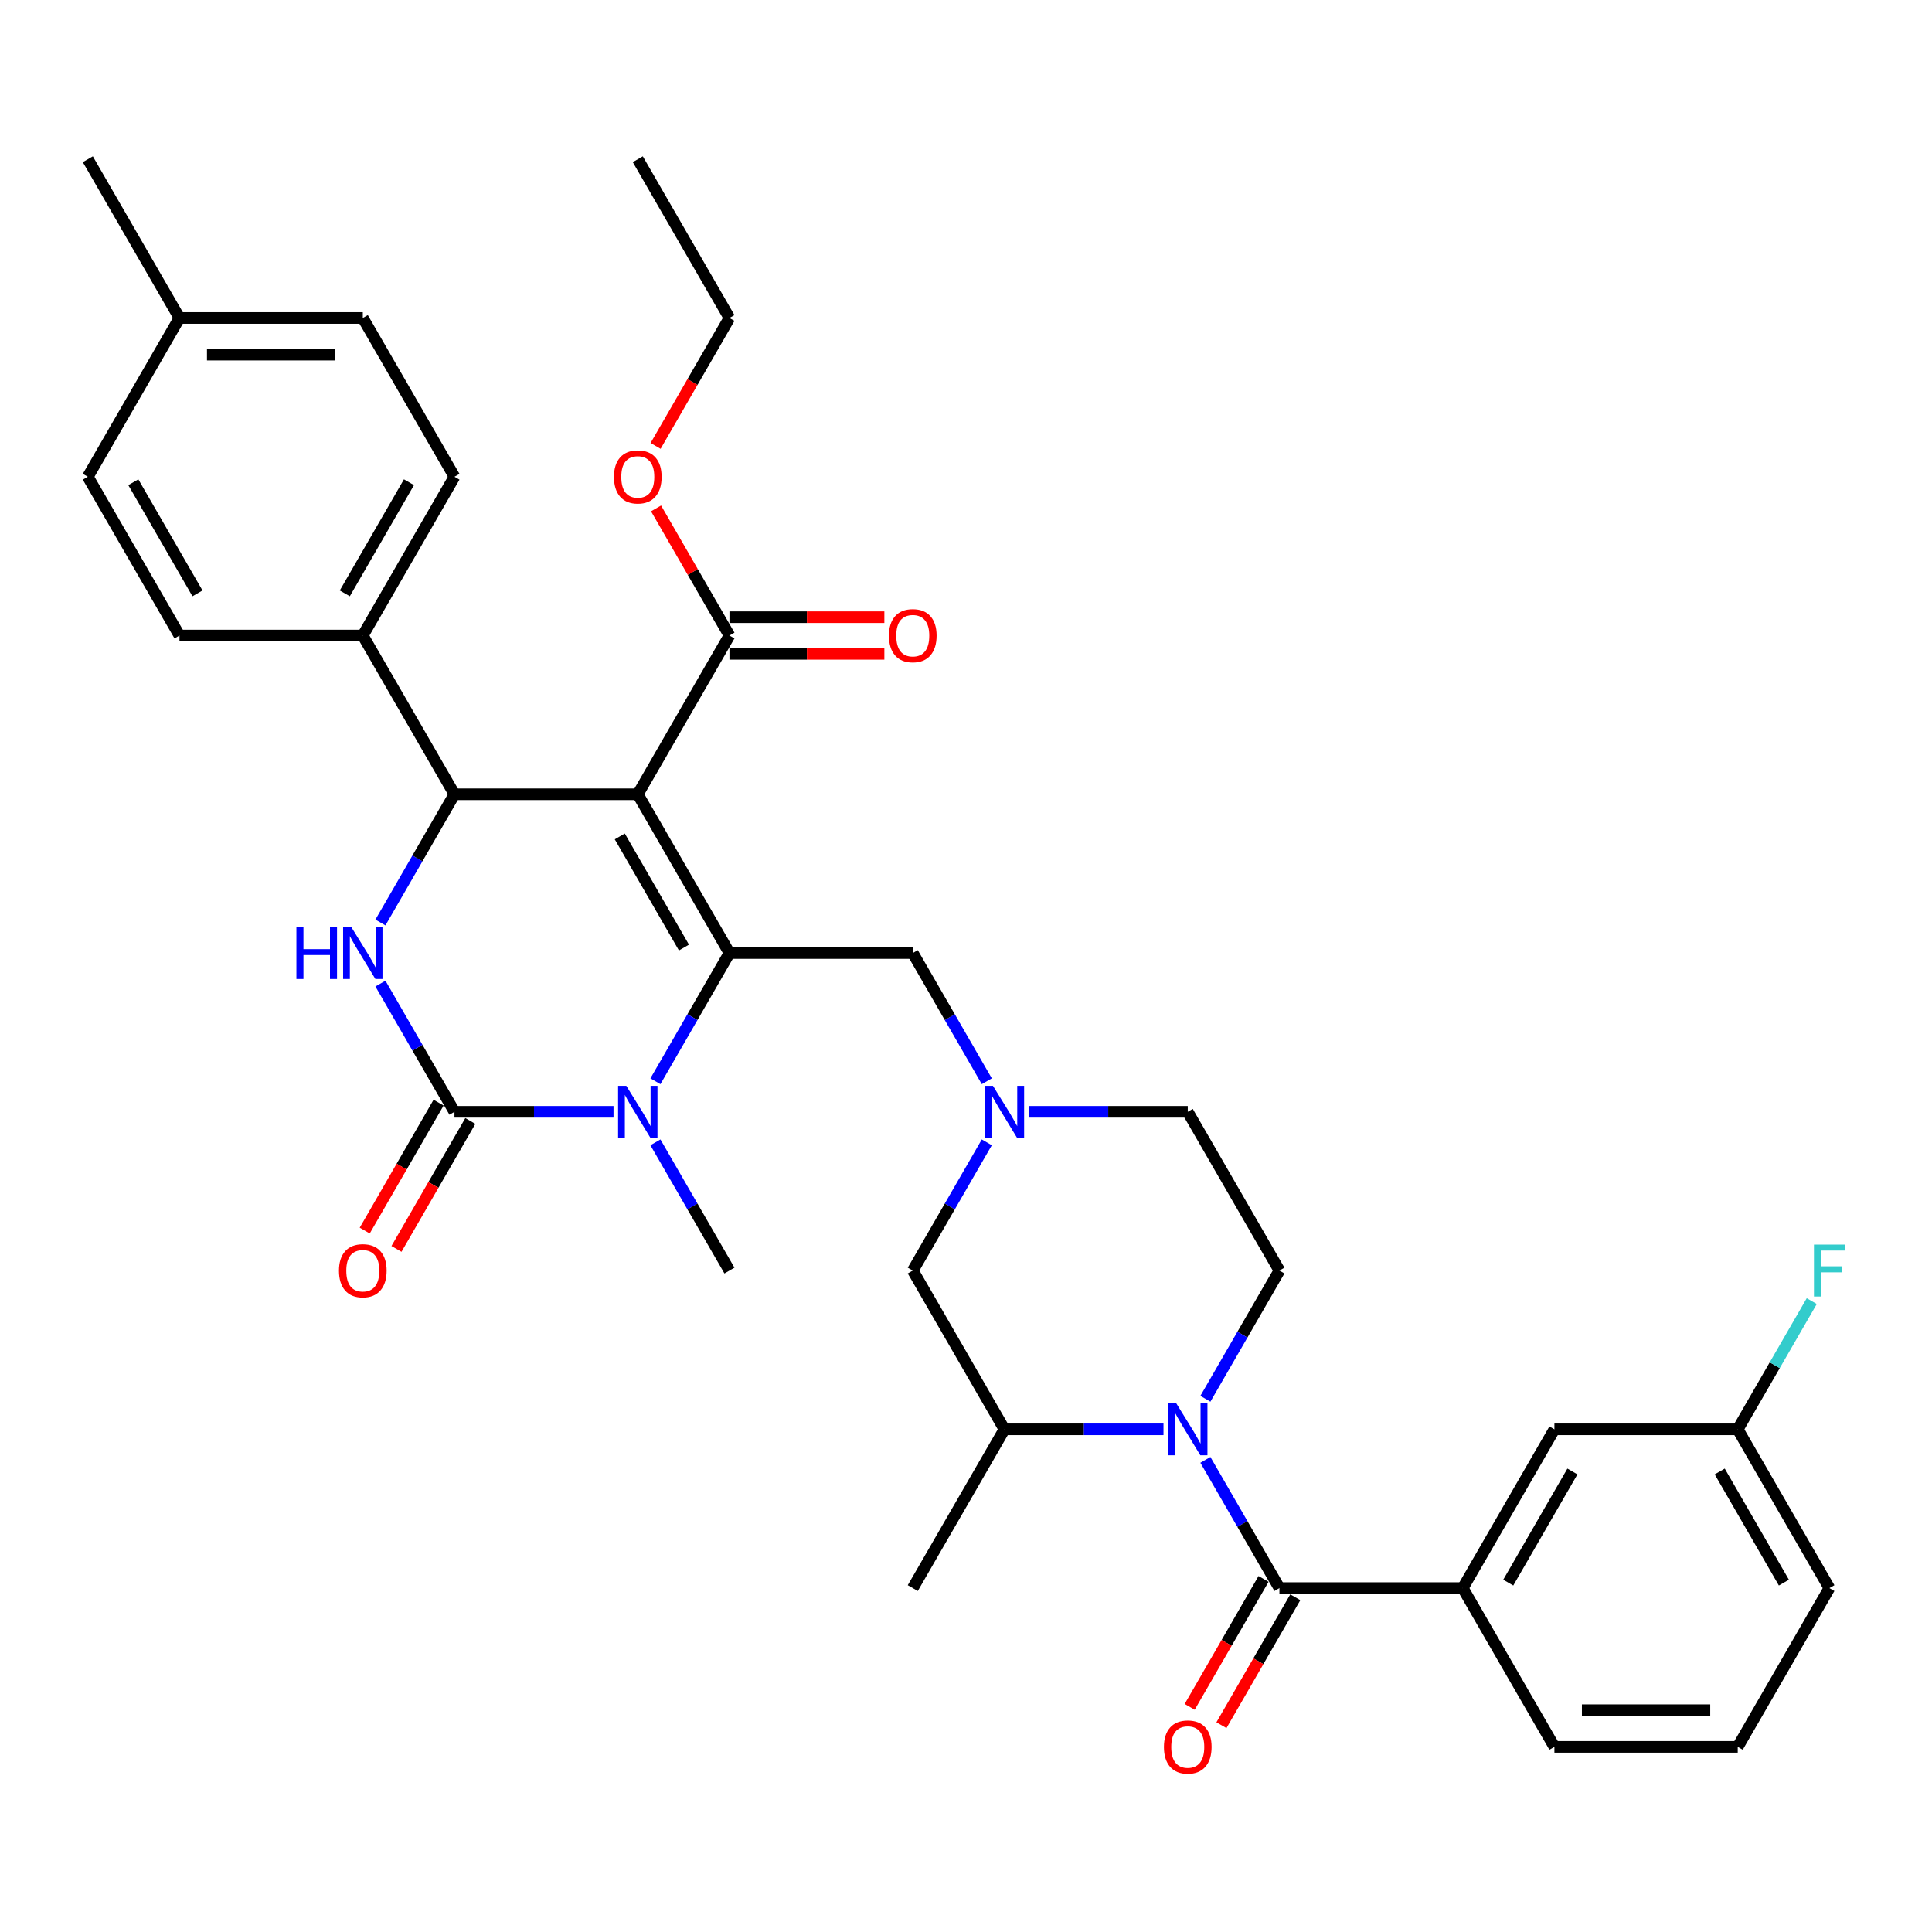 <?xml version='1.0' encoding='iso-8859-1'?>
<svg version='1.1' baseProfile='full'
              xmlns='http://www.w3.org/2000/svg'
                      xmlns:rdkit='http://www.rdkit.org/xml'
                      xmlns:xlink='http://www.w3.org/1999/xlink'
                  xml:space='preserve'
width='1000px' height='1000px' viewBox='0 0 1000 1000'>
<!-- END OF HEADER -->
<rect style='opacity:1.0;fill:#FFFFFF;stroke:none' width='1000' height='1000' x='0' y='0'> </rect>
<path class='bond-0' d='M 662.227,657.642 L 614.783,575.467' style='fill:none;fill-rule:evenodd;stroke:#000000;stroke-width:6px;stroke-linecap:butt;stroke-linejoin:miter;stroke-opacity:1' />
<path class='bond-1' d='M 662.227,657.642 L 643.069,690.826' style='fill:none;fill-rule:evenodd;stroke:#000000;stroke-width:6px;stroke-linecap:butt;stroke-linejoin:miter;stroke-opacity:1' />
<path class='bond-1' d='M 643.069,690.826 L 623.91,724.01' style='fill:none;fill-rule:evenodd;stroke:#0000FF;stroke-width:6px;stroke-linecap:butt;stroke-linejoin:miter;stroke-opacity:1' />
<path class='bond-2' d='M 532.458,575.467 L 573.621,575.467' style='fill:none;fill-rule:evenodd;stroke:#0000FF;stroke-width:6px;stroke-linecap:butt;stroke-linejoin:miter;stroke-opacity:1' />
<path class='bond-2' d='M 573.621,575.467 L 614.783,575.467' style='fill:none;fill-rule:evenodd;stroke:#000000;stroke-width:6px;stroke-linecap:butt;stroke-linejoin:miter;stroke-opacity:1' />
<path class='bond-3' d='M 510.768,559.659 L 491.61,526.475' style='fill:none;fill-rule:evenodd;stroke:#0000FF;stroke-width:6px;stroke-linecap:butt;stroke-linejoin:miter;stroke-opacity:1' />
<path class='bond-3' d='M 491.61,526.475 L 472.451,493.291' style='fill:none;fill-rule:evenodd;stroke:#000000;stroke-width:6px;stroke-linecap:butt;stroke-linejoin:miter;stroke-opacity:1' />
<path class='bond-4' d='M 510.768,591.275 L 491.61,624.459' style='fill:none;fill-rule:evenodd;stroke:#0000FF;stroke-width:6px;stroke-linecap:butt;stroke-linejoin:miter;stroke-opacity:1' />
<path class='bond-4' d='M 491.61,624.459 L 472.451,657.642' style='fill:none;fill-rule:evenodd;stroke:#000000;stroke-width:6px;stroke-linecap:butt;stroke-linejoin:miter;stroke-opacity:1' />
<path class='bond-5' d='M 472.451,493.291 L 377.563,493.291' style='fill:none;fill-rule:evenodd;stroke:#000000;stroke-width:6px;stroke-linecap:butt;stroke-linejoin:miter;stroke-opacity:1' />
<path class='bond-6' d='M 472.451,657.642 L 519.895,739.818' style='fill:none;fill-rule:evenodd;stroke:#000000;stroke-width:6px;stroke-linecap:butt;stroke-linejoin:miter;stroke-opacity:1' />
<path class='bond-7' d='M 519.895,739.818 L 472.451,821.993' style='fill:none;fill-rule:evenodd;stroke:#000000;stroke-width:6px;stroke-linecap:butt;stroke-linejoin:miter;stroke-opacity:1' />
<path class='bond-8' d='M 519.895,739.818 L 561.057,739.818' style='fill:none;fill-rule:evenodd;stroke:#000000;stroke-width:6px;stroke-linecap:butt;stroke-linejoin:miter;stroke-opacity:1' />
<path class='bond-8' d='M 561.057,739.818 L 602.22,739.818' style='fill:none;fill-rule:evenodd;stroke:#0000FF;stroke-width:6px;stroke-linecap:butt;stroke-linejoin:miter;stroke-opacity:1' />
<path class='bond-9' d='M 623.91,755.626 L 643.069,788.81' style='fill:none;fill-rule:evenodd;stroke:#0000FF;stroke-width:6px;stroke-linecap:butt;stroke-linejoin:miter;stroke-opacity:1' />
<path class='bond-9' d='M 643.069,788.81 L 662.227,821.993' style='fill:none;fill-rule:evenodd;stroke:#000000;stroke-width:6px;stroke-linecap:butt;stroke-linejoin:miter;stroke-opacity:1' />
<path class='bond-10' d='M 654.01,817.249 L 634.895,850.357' style='fill:none;fill-rule:evenodd;stroke:#000000;stroke-width:6px;stroke-linecap:butt;stroke-linejoin:miter;stroke-opacity:1' />
<path class='bond-10' d='M 634.895,850.357 L 615.78,883.464' style='fill:none;fill-rule:evenodd;stroke:#FF0000;stroke-width:6px;stroke-linecap:butt;stroke-linejoin:miter;stroke-opacity:1' />
<path class='bond-10' d='M 670.445,826.738 L 651.33,859.845' style='fill:none;fill-rule:evenodd;stroke:#000000;stroke-width:6px;stroke-linecap:butt;stroke-linejoin:miter;stroke-opacity:1' />
<path class='bond-10' d='M 651.33,859.845 L 632.215,892.953' style='fill:none;fill-rule:evenodd;stroke:#FF0000;stroke-width:6px;stroke-linecap:butt;stroke-linejoin:miter;stroke-opacity:1' />
<path class='bond-11' d='M 662.227,821.993 L 757.115,821.993' style='fill:none;fill-rule:evenodd;stroke:#000000;stroke-width:6px;stroke-linecap:butt;stroke-linejoin:miter;stroke-opacity:1' />
<path class='bond-12' d='M 757.115,821.993 L 804.559,739.818' style='fill:none;fill-rule:evenodd;stroke:#000000;stroke-width:6px;stroke-linecap:butt;stroke-linejoin:miter;stroke-opacity:1' />
<path class='bond-12' d='M 780.667,819.156 L 813.878,761.633' style='fill:none;fill-rule:evenodd;stroke:#000000;stroke-width:6px;stroke-linecap:butt;stroke-linejoin:miter;stroke-opacity:1' />
<path class='bond-13' d='M 757.115,821.993 L 804.559,904.169' style='fill:none;fill-rule:evenodd;stroke:#000000;stroke-width:6px;stroke-linecap:butt;stroke-linejoin:miter;stroke-opacity:1' />
<path class='bond-14' d='M 804.559,739.818 L 899.447,739.818' style='fill:none;fill-rule:evenodd;stroke:#000000;stroke-width:6px;stroke-linecap:butt;stroke-linejoin:miter;stroke-opacity:1' />
<path class='bond-15' d='M 899.447,739.818 L 918.606,706.634' style='fill:none;fill-rule:evenodd;stroke:#000000;stroke-width:6px;stroke-linecap:butt;stroke-linejoin:miter;stroke-opacity:1' />
<path class='bond-15' d='M 918.606,706.634 L 937.764,673.451' style='fill:none;fill-rule:evenodd;stroke:#33CCCC;stroke-width:6px;stroke-linecap:butt;stroke-linejoin:miter;stroke-opacity:1' />
<path class='bond-16' d='M 899.447,739.818 L 946.891,821.993' style='fill:none;fill-rule:evenodd;stroke:#000000;stroke-width:6px;stroke-linecap:butt;stroke-linejoin:miter;stroke-opacity:1' />
<path class='bond-16' d='M 890.129,761.633 L 923.34,819.156' style='fill:none;fill-rule:evenodd;stroke:#000000;stroke-width:6px;stroke-linecap:butt;stroke-linejoin:miter;stroke-opacity:1' />
<path class='bond-17' d='M 804.559,904.169 L 899.447,904.169' style='fill:none;fill-rule:evenodd;stroke:#000000;stroke-width:6px;stroke-linecap:butt;stroke-linejoin:miter;stroke-opacity:1' />
<path class='bond-17' d='M 818.793,885.191 L 885.214,885.191' style='fill:none;fill-rule:evenodd;stroke:#000000;stroke-width:6px;stroke-linecap:butt;stroke-linejoin:miter;stroke-opacity:1' />
<path class='bond-18' d='M 899.447,904.169 L 946.891,821.993' style='fill:none;fill-rule:evenodd;stroke:#000000;stroke-width:6px;stroke-linecap:butt;stroke-linejoin:miter;stroke-opacity:1' />
<path class='bond-19' d='M 330.119,411.116 L 377.563,493.291' style='fill:none;fill-rule:evenodd;stroke:#000000;stroke-width:6px;stroke-linecap:butt;stroke-linejoin:miter;stroke-opacity:1' />
<path class='bond-19' d='M 320.8,432.931 L 354.011,490.454' style='fill:none;fill-rule:evenodd;stroke:#000000;stroke-width:6px;stroke-linecap:butt;stroke-linejoin:miter;stroke-opacity:1' />
<path class='bond-20' d='M 330.119,411.116 L 235.231,411.116' style='fill:none;fill-rule:evenodd;stroke:#000000;stroke-width:6px;stroke-linecap:butt;stroke-linejoin:miter;stroke-opacity:1' />
<path class='bond-21' d='M 330.119,411.116 L 377.563,328.94' style='fill:none;fill-rule:evenodd;stroke:#000000;stroke-width:6px;stroke-linecap:butt;stroke-linejoin:miter;stroke-opacity:1' />
<path class='bond-22' d='M 377.563,493.291 L 358.404,526.475' style='fill:none;fill-rule:evenodd;stroke:#000000;stroke-width:6px;stroke-linecap:butt;stroke-linejoin:miter;stroke-opacity:1' />
<path class='bond-22' d='M 358.404,526.475 L 339.246,559.659' style='fill:none;fill-rule:evenodd;stroke:#0000FF;stroke-width:6px;stroke-linecap:butt;stroke-linejoin:miter;stroke-opacity:1' />
<path class='bond-23' d='M 339.246,591.275 L 358.404,624.459' style='fill:none;fill-rule:evenodd;stroke:#0000FF;stroke-width:6px;stroke-linecap:butt;stroke-linejoin:miter;stroke-opacity:1' />
<path class='bond-23' d='M 358.404,624.459 L 377.563,657.642' style='fill:none;fill-rule:evenodd;stroke:#000000;stroke-width:6px;stroke-linecap:butt;stroke-linejoin:miter;stroke-opacity:1' />
<path class='bond-24' d='M 317.556,575.467 L 276.393,575.467' style='fill:none;fill-rule:evenodd;stroke:#0000FF;stroke-width:6px;stroke-linecap:butt;stroke-linejoin:miter;stroke-opacity:1' />
<path class='bond-24' d='M 276.393,575.467 L 235.231,575.467' style='fill:none;fill-rule:evenodd;stroke:#000000;stroke-width:6px;stroke-linecap:butt;stroke-linejoin:miter;stroke-opacity:1' />
<path class='bond-25' d='M 235.231,575.467 L 216.072,542.283' style='fill:none;fill-rule:evenodd;stroke:#000000;stroke-width:6px;stroke-linecap:butt;stroke-linejoin:miter;stroke-opacity:1' />
<path class='bond-25' d='M 216.072,542.283 L 196.914,509.1' style='fill:none;fill-rule:evenodd;stroke:#0000FF;stroke-width:6px;stroke-linecap:butt;stroke-linejoin:miter;stroke-opacity:1' />
<path class='bond-26' d='M 227.013,570.722 L 207.898,603.83' style='fill:none;fill-rule:evenodd;stroke:#000000;stroke-width:6px;stroke-linecap:butt;stroke-linejoin:miter;stroke-opacity:1' />
<path class='bond-26' d='M 207.898,603.83 L 188.784,636.938' style='fill:none;fill-rule:evenodd;stroke:#FF0000;stroke-width:6px;stroke-linecap:butt;stroke-linejoin:miter;stroke-opacity:1' />
<path class='bond-26' d='M 243.448,580.211 L 224.334,613.319' style='fill:none;fill-rule:evenodd;stroke:#000000;stroke-width:6px;stroke-linecap:butt;stroke-linejoin:miter;stroke-opacity:1' />
<path class='bond-26' d='M 224.334,613.319 L 205.219,646.427' style='fill:none;fill-rule:evenodd;stroke:#FF0000;stroke-width:6px;stroke-linecap:butt;stroke-linejoin:miter;stroke-opacity:1' />
<path class='bond-27' d='M 196.914,477.483 L 216.072,444.299' style='fill:none;fill-rule:evenodd;stroke:#0000FF;stroke-width:6px;stroke-linecap:butt;stroke-linejoin:miter;stroke-opacity:1' />
<path class='bond-27' d='M 216.072,444.299 L 235.231,411.116' style='fill:none;fill-rule:evenodd;stroke:#000000;stroke-width:6px;stroke-linecap:butt;stroke-linejoin:miter;stroke-opacity:1' />
<path class='bond-28' d='M 235.231,411.116 L 187.787,328.94' style='fill:none;fill-rule:evenodd;stroke:#000000;stroke-width:6px;stroke-linecap:butt;stroke-linejoin:miter;stroke-opacity:1' />
<path class='bond-29' d='M 377.563,338.429 L 417.653,338.429' style='fill:none;fill-rule:evenodd;stroke:#000000;stroke-width:6px;stroke-linecap:butt;stroke-linejoin:miter;stroke-opacity:1' />
<path class='bond-29' d='M 417.653,338.429 L 457.743,338.429' style='fill:none;fill-rule:evenodd;stroke:#FF0000;stroke-width:6px;stroke-linecap:butt;stroke-linejoin:miter;stroke-opacity:1' />
<path class='bond-29' d='M 377.563,319.452 L 417.653,319.452' style='fill:none;fill-rule:evenodd;stroke:#000000;stroke-width:6px;stroke-linecap:butt;stroke-linejoin:miter;stroke-opacity:1' />
<path class='bond-29' d='M 417.653,319.452 L 457.743,319.452' style='fill:none;fill-rule:evenodd;stroke:#FF0000;stroke-width:6px;stroke-linecap:butt;stroke-linejoin:miter;stroke-opacity:1' />
<path class='bond-30' d='M 377.563,328.94 L 358.569,296.041' style='fill:none;fill-rule:evenodd;stroke:#000000;stroke-width:6px;stroke-linecap:butt;stroke-linejoin:miter;stroke-opacity:1' />
<path class='bond-30' d='M 358.569,296.041 L 339.574,263.143' style='fill:none;fill-rule:evenodd;stroke:#FF0000;stroke-width:6px;stroke-linecap:butt;stroke-linejoin:miter;stroke-opacity:1' />
<path class='bond-31' d='M 339.333,230.805 L 358.448,197.697' style='fill:none;fill-rule:evenodd;stroke:#FF0000;stroke-width:6px;stroke-linecap:butt;stroke-linejoin:miter;stroke-opacity:1' />
<path class='bond-31' d='M 358.448,197.697 L 377.563,164.589' style='fill:none;fill-rule:evenodd;stroke:#000000;stroke-width:6px;stroke-linecap:butt;stroke-linejoin:miter;stroke-opacity:1' />
<path class='bond-32' d='M 377.563,164.589 L 330.119,82.414' style='fill:none;fill-rule:evenodd;stroke:#000000;stroke-width:6px;stroke-linecap:butt;stroke-linejoin:miter;stroke-opacity:1' />
<path class='bond-33' d='M 187.787,328.94 L 92.899,328.94' style='fill:none;fill-rule:evenodd;stroke:#000000;stroke-width:6px;stroke-linecap:butt;stroke-linejoin:miter;stroke-opacity:1' />
<path class='bond-34' d='M 187.787,328.94 L 235.231,246.765' style='fill:none;fill-rule:evenodd;stroke:#000000;stroke-width:6px;stroke-linecap:butt;stroke-linejoin:miter;stroke-opacity:1' />
<path class='bond-34' d='M 178.468,307.125 L 211.679,249.602' style='fill:none;fill-rule:evenodd;stroke:#000000;stroke-width:6px;stroke-linecap:butt;stroke-linejoin:miter;stroke-opacity:1' />
<path class='bond-35' d='M 92.899,164.589 L 187.787,164.589' style='fill:none;fill-rule:evenodd;stroke:#000000;stroke-width:6px;stroke-linecap:butt;stroke-linejoin:miter;stroke-opacity:1' />
<path class='bond-35' d='M 107.132,183.567 L 173.553,183.567' style='fill:none;fill-rule:evenodd;stroke:#000000;stroke-width:6px;stroke-linecap:butt;stroke-linejoin:miter;stroke-opacity:1' />
<path class='bond-36' d='M 92.899,164.589 L 45.455,82.414' style='fill:none;fill-rule:evenodd;stroke:#000000;stroke-width:6px;stroke-linecap:butt;stroke-linejoin:miter;stroke-opacity:1' />
<path class='bond-37' d='M 92.899,164.589 L 45.455,246.765' style='fill:none;fill-rule:evenodd;stroke:#000000;stroke-width:6px;stroke-linecap:butt;stroke-linejoin:miter;stroke-opacity:1' />
<path class='bond-38' d='M 92.899,328.94 L 45.455,246.765' style='fill:none;fill-rule:evenodd;stroke:#000000;stroke-width:6px;stroke-linecap:butt;stroke-linejoin:miter;stroke-opacity:1' />
<path class='bond-38' d='M 102.217,307.125 L 69.006,249.602' style='fill:none;fill-rule:evenodd;stroke:#000000;stroke-width:6px;stroke-linecap:butt;stroke-linejoin:miter;stroke-opacity:1' />
<path class='bond-39' d='M 235.231,246.765 L 187.787,164.589' style='fill:none;fill-rule:evenodd;stroke:#000000;stroke-width:6px;stroke-linecap:butt;stroke-linejoin:miter;stroke-opacity:1' />
<path  class='atom-1' d='M 513.955 562.031
L 522.761 576.264
Q 523.634 577.668, 525.038 580.211
Q 526.442 582.754, 526.518 582.906
L 526.518 562.031
L 530.086 562.031
L 530.086 588.903
L 526.404 588.903
L 516.953 573.341
Q 515.853 571.52, 514.676 569.432
Q 513.538 567.344, 513.196 566.699
L 513.196 588.903
L 509.704 588.903
L 509.704 562.031
L 513.955 562.031
' fill='#0000FF'/>
<path  class='atom-6' d='M 608.843 726.382
L 617.649 740.615
Q 618.522 742.019, 619.926 744.562
Q 621.33 747.105, 621.406 747.257
L 621.406 726.382
L 624.974 726.382
L 624.974 753.254
L 621.292 753.254
L 611.842 737.692
Q 610.741 735.871, 609.564 733.783
Q 608.426 731.695, 608.084 731.05
L 608.084 753.254
L 604.592 753.254
L 604.592 726.382
L 608.843 726.382
' fill='#0000FF'/>
<path  class='atom-8' d='M 602.448 904.245
Q 602.448 897.792, 605.636 894.187
Q 608.824 890.581, 614.783 890.581
Q 620.742 890.581, 623.93 894.187
Q 627.119 897.792, 627.119 904.245
Q 627.119 910.773, 623.892 914.493
Q 620.666 918.174, 614.783 918.174
Q 608.862 918.174, 605.636 914.493
Q 602.448 910.811, 602.448 904.245
M 614.783 915.138
Q 618.882 915.138, 621.084 912.405
Q 623.323 909.634, 623.323 904.245
Q 623.323 898.969, 621.084 896.312
Q 618.882 893.617, 614.783 893.617
Q 610.684 893.617, 608.445 896.274
Q 606.243 898.931, 606.243 904.245
Q 606.243 909.672, 608.445 912.405
Q 610.684 915.138, 614.783 915.138
' fill='#FF0000'/>
<path  class='atom-12' d='M 938.902 644.206
L 954.881 644.206
L 954.881 647.281
L 942.508 647.281
L 942.508 655.441
L 953.515 655.441
L 953.515 658.553
L 942.508 658.553
L 942.508 671.079
L 938.902 671.079
L 938.902 644.206
' fill='#33CCCC'/>
<path  class='atom-18' d='M 324.179 562.031
L 332.984 576.264
Q 333.857 577.668, 335.262 580.211
Q 336.666 582.754, 336.742 582.906
L 336.742 562.031
L 340.31 562.031
L 340.31 588.903
L 336.628 588.903
L 327.177 573.341
Q 326.077 571.52, 324.9 569.432
Q 323.761 567.344, 323.42 566.699
L 323.42 588.903
L 319.928 588.903
L 319.928 562.031
L 324.179 562.031
' fill='#0000FF'/>
<path  class='atom-20' d='M 153.418 479.855
L 157.062 479.855
L 157.062 491.28
L 170.802 491.28
L 170.802 479.855
L 174.445 479.855
L 174.445 506.728
L 170.802 506.728
L 170.802 494.316
L 157.062 494.316
L 157.062 506.728
L 153.418 506.728
L 153.418 479.855
' fill='#0000FF'/>
<path  class='atom-20' d='M 181.847 479.855
L 190.652 494.088
Q 191.525 495.493, 192.93 498.036
Q 194.334 500.579, 194.41 500.731
L 194.41 479.855
L 197.978 479.855
L 197.978 506.728
L 194.296 506.728
L 184.845 491.166
Q 183.744 489.344, 182.568 487.256
Q 181.429 485.169, 181.088 484.524
L 181.088 506.728
L 177.596 506.728
L 177.596 479.855
L 181.847 479.855
' fill='#0000FF'/>
<path  class='atom-22' d='M 175.451 657.718
Q 175.451 651.266, 178.639 647.66
Q 181.828 644.054, 187.787 644.054
Q 193.746 644.054, 196.934 647.66
Q 200.122 651.266, 200.122 657.718
Q 200.122 664.247, 196.896 667.966
Q 193.67 671.648, 187.787 671.648
Q 181.866 671.648, 178.639 667.966
Q 175.451 664.285, 175.451 657.718
M 187.787 668.611
Q 191.886 668.611, 194.087 665.879
Q 196.327 663.108, 196.327 657.718
Q 196.327 652.443, 194.087 649.786
Q 191.886 647.091, 187.787 647.091
Q 183.688 647.091, 181.448 649.748
Q 179.247 652.405, 179.247 657.718
Q 179.247 663.146, 181.448 665.879
Q 183.688 668.611, 187.787 668.611
' fill='#FF0000'/>
<path  class='atom-25' d='M 460.116 329.016
Q 460.116 322.564, 463.304 318.958
Q 466.492 315.352, 472.451 315.352
Q 478.41 315.352, 481.598 318.958
Q 484.786 322.564, 484.786 329.016
Q 484.786 335.545, 481.56 339.264
Q 478.334 342.946, 472.451 342.946
Q 466.53 342.946, 463.304 339.264
Q 460.116 335.583, 460.116 329.016
M 472.451 339.909
Q 476.55 339.909, 478.752 337.177
Q 480.991 334.406, 480.991 329.016
Q 480.991 323.741, 478.752 321.084
Q 476.55 318.389, 472.451 318.389
Q 468.352 318.389, 466.112 321.046
Q 463.911 323.703, 463.911 329.016
Q 463.911 334.444, 466.112 337.177
Q 468.352 339.909, 472.451 339.909
' fill='#FF0000'/>
<path  class='atom-26' d='M 317.783 246.841
Q 317.783 240.388, 320.972 236.783
Q 324.16 233.177, 330.119 233.177
Q 336.078 233.177, 339.266 236.783
Q 342.454 240.388, 342.454 246.841
Q 342.454 253.369, 339.228 257.089
Q 336.002 260.77, 330.119 260.77
Q 324.198 260.77, 320.972 257.089
Q 317.783 253.407, 317.783 246.841
M 330.119 257.734
Q 334.218 257.734, 336.419 255.001
Q 338.659 252.23, 338.659 246.841
Q 338.659 241.565, 336.419 238.908
Q 334.218 236.213, 330.119 236.213
Q 326.02 236.213, 323.78 238.87
Q 321.579 241.527, 321.579 246.841
Q 321.579 252.268, 323.78 255.001
Q 326.02 257.734, 330.119 257.734
' fill='#FF0000'/>
</svg>
